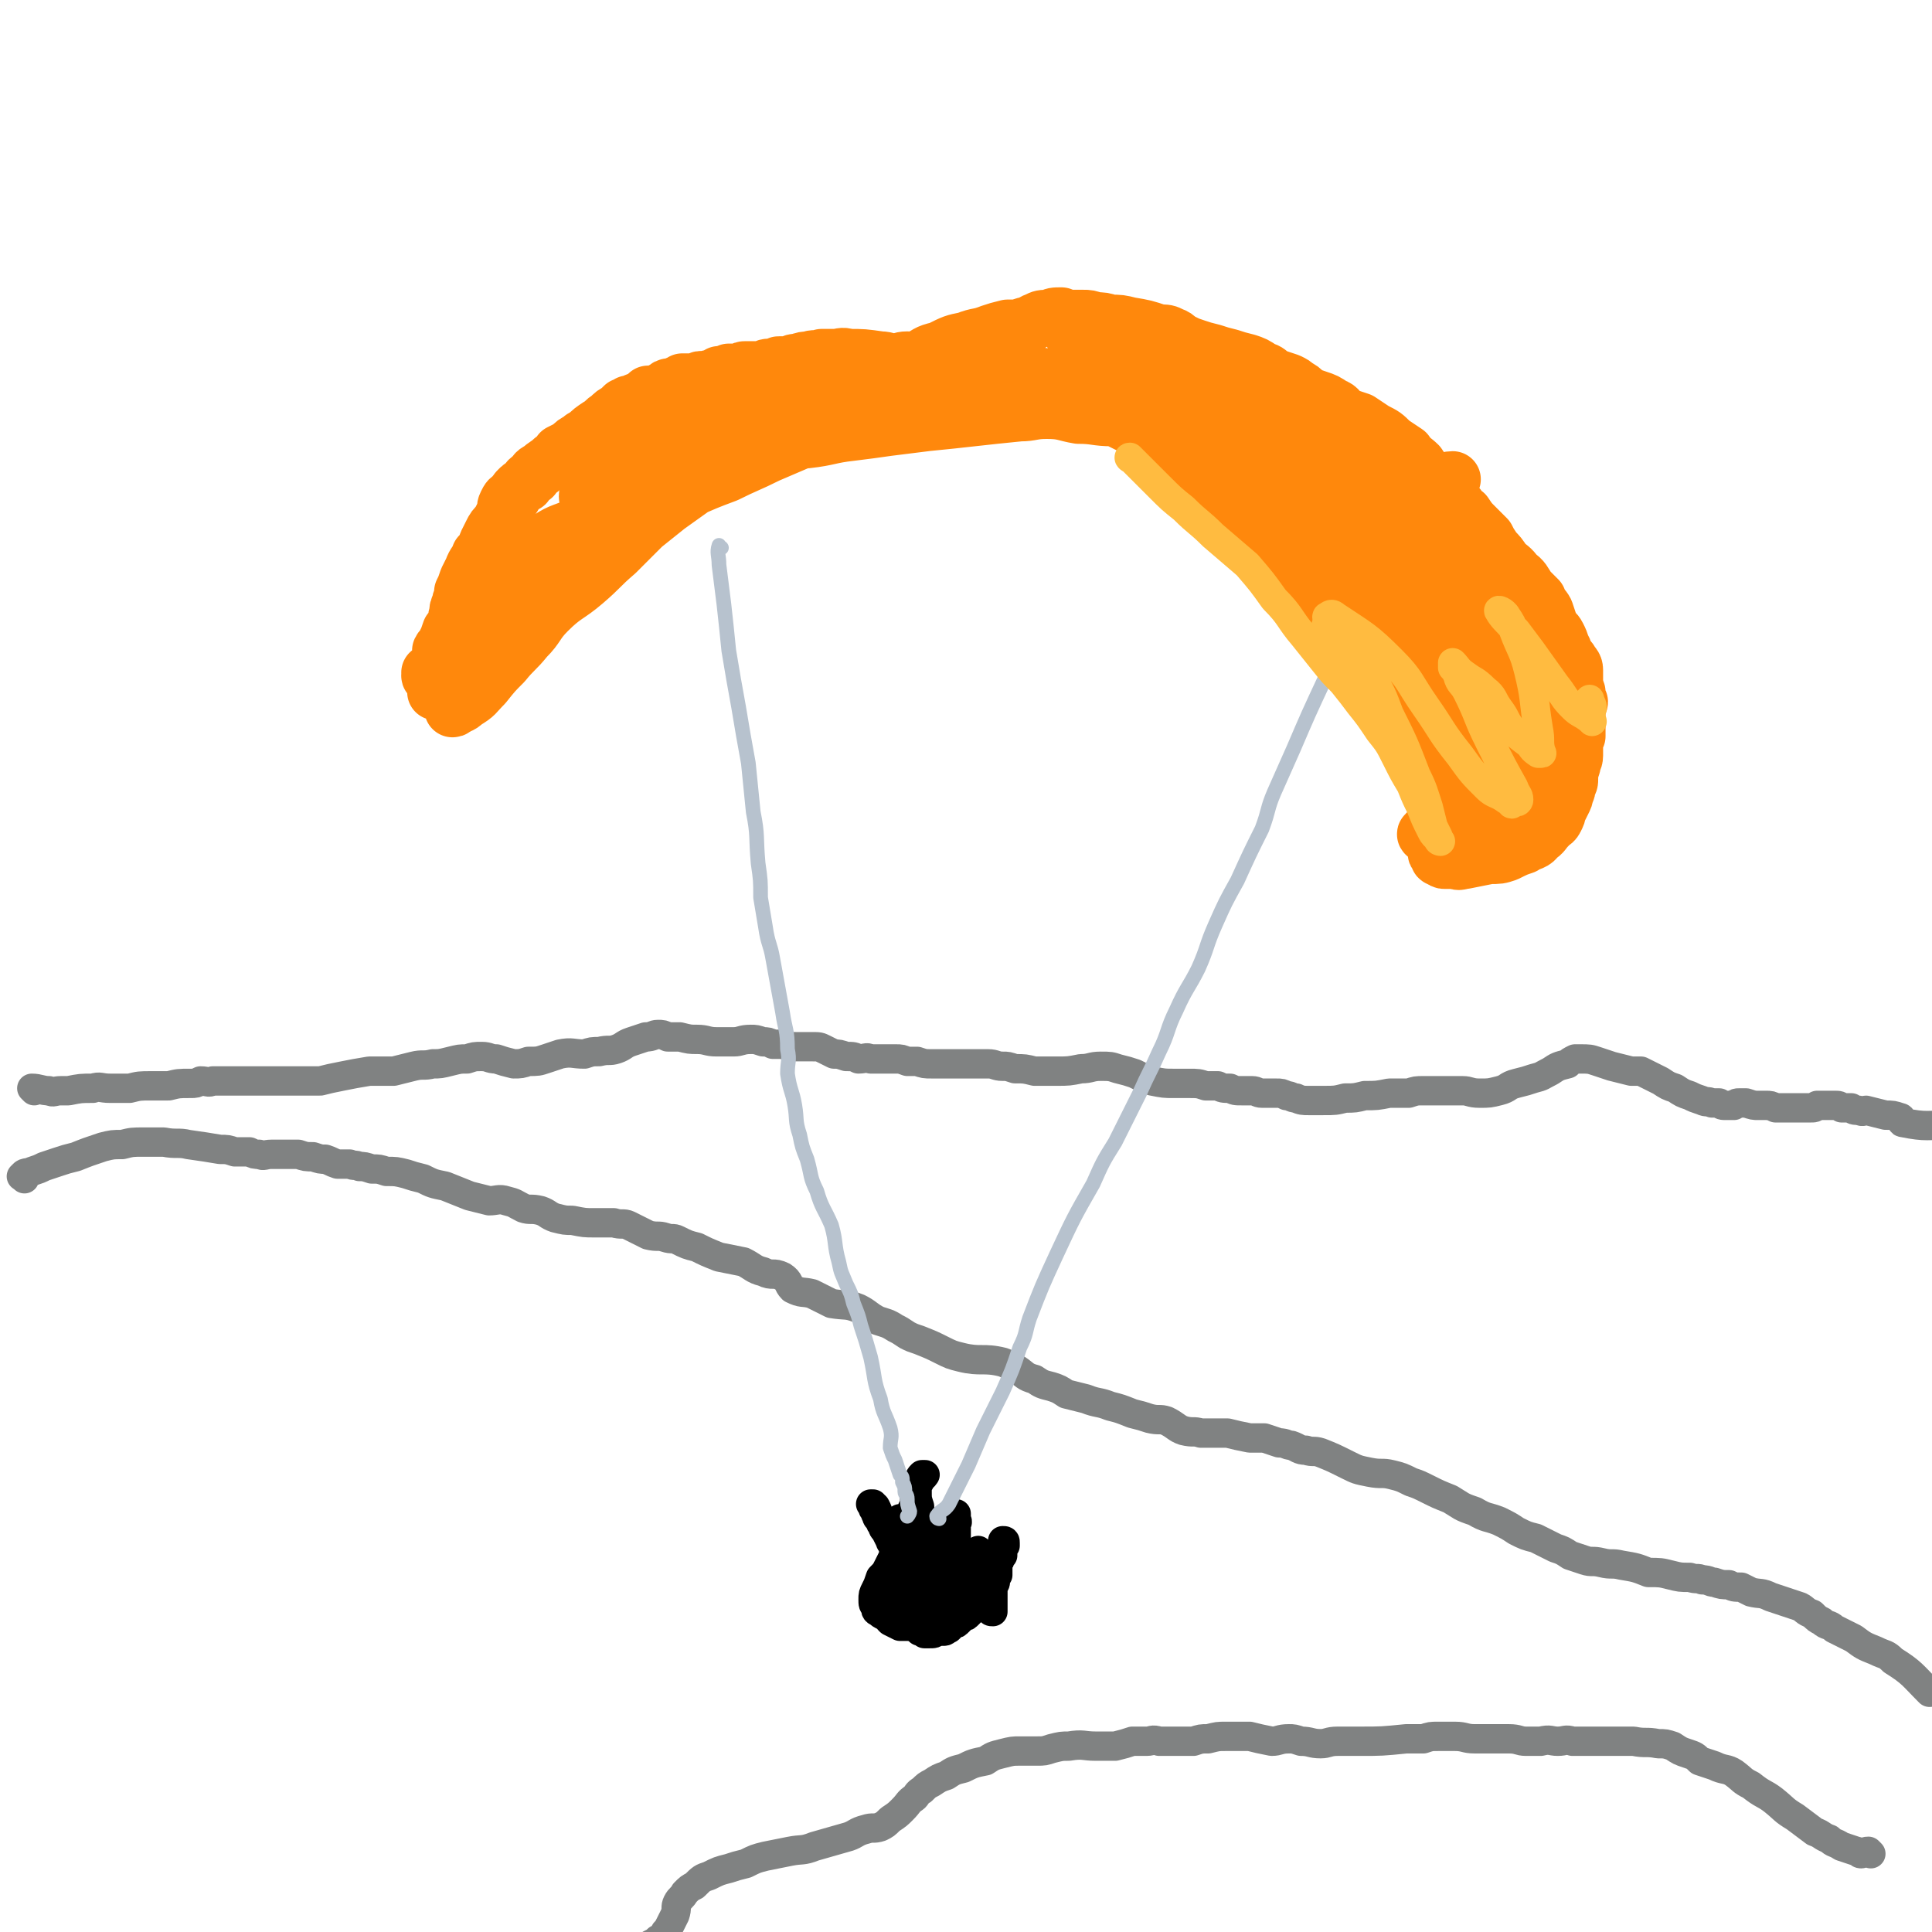 <svg viewBox='0 0 790 790' version='1.1' xmlns='http://www.w3.org/2000/svg' xmlns:xlink='http://www.w3.org/1999/xlink'><g fill='none' stroke='#808282' stroke-width='12' stroke-linecap='round' stroke-linejoin='round'><path d='M14,446c0,0 -1,-1 -1,-1 3,0 4,1 7,1 2,1 2,0 5,0 1,0 1,0 3,0 5,-1 5,-1 10,-1 3,-1 3,0 7,0 4,0 4,0 8,0 4,-1 4,-1 9,-1 3,0 3,0 7,0 4,-1 4,-1 9,-1 2,0 2,0 4,-1 3,0 3,1 5,0 3,0 3,0 6,0 3,0 3,0 6,0 3,0 3,0 7,0 3,0 3,0 7,0 4,0 4,0 8,0 5,0 5,0 10,0 4,-1 4,-1 9,-2 5,-1 5,-1 11,-2 5,0 5,0 10,0 4,-1 4,-1 8,-2 4,-1 4,0 8,-1 3,0 3,0 7,-1 4,-1 4,-1 7,-1 3,-1 3,-1 6,-1 3,0 3,1 6,1 3,1 3,1 7,2 3,0 3,0 6,-1 4,0 4,0 7,-1 3,-1 3,-1 6,-2 5,-1 5,0 10,0 3,-1 3,-1 6,-1 4,-1 4,0 7,-1 3,-1 3,-2 6,-3 3,-1 3,-1 6,-2 3,0 3,-1 5,-1 2,0 2,0 4,1 3,0 3,0 5,0 4,1 4,1 7,1 4,0 4,1 8,1 3,0 3,0 7,0 3,0 3,-1 7,-1 2,0 2,0 5,1 2,0 2,0 4,1 2,0 2,0 4,0 3,1 3,1 6,1 3,0 3,0 6,0 3,0 3,0 5,1 2,1 2,1 4,2 2,0 2,0 5,1 3,0 3,0 5,1 3,0 3,-1 5,0 3,0 3,0 5,0 3,0 3,0 5,0 3,0 2,0 5,1 2,0 2,0 4,0 3,1 3,1 6,1 3,0 3,0 7,0 4,0 4,0 8,0 4,0 4,0 8,0 3,0 3,1 6,1 2,0 2,0 5,1 4,0 4,0 8,1 4,0 4,0 9,0 5,0 5,0 10,-1 4,0 4,-1 8,-1 4,0 4,0 7,1 4,1 4,1 7,2 4,2 4,2 7,3 5,1 5,1 9,1 3,0 3,0 6,0 4,0 4,0 7,1 2,0 2,0 5,0 2,1 2,1 5,1 2,1 2,1 5,1 2,0 2,0 4,0 2,0 2,1 4,1 1,0 2,0 3,0 2,0 2,0 3,0 2,0 2,0 4,1 2,0 2,1 4,1 2,1 3,1 5,1 3,0 3,0 6,0 5,0 5,0 9,-1 4,0 4,0 8,-1 5,0 5,0 10,-1 4,0 4,0 8,0 3,-1 3,-1 6,-1 3,0 3,0 6,0 5,0 5,0 10,0 3,0 3,1 7,1 4,0 4,0 8,-1 4,-1 3,-2 7,-3 4,-1 4,-1 7,-2 4,-1 3,-1 7,-3 3,-2 3,-2 7,-3 1,-1 1,-1 3,-2 1,0 1,0 1,0 1,0 1,0 1,0 4,0 4,0 7,1 3,1 3,1 6,2 4,1 4,1 8,2 2,0 2,0 4,0 2,1 2,1 4,2 2,1 2,1 4,2 3,2 3,2 6,3 3,2 3,2 6,3 2,1 2,1 5,2 2,1 2,0 4,1 1,0 1,0 3,0 1,1 1,1 3,1 2,0 2,0 3,0 1,-1 1,-1 2,-1 2,0 2,0 3,0 3,1 3,1 5,1 2,0 2,0 3,0 2,0 2,0 4,1 2,0 2,0 4,0 3,0 3,0 5,0 1,0 1,0 3,0 1,0 1,0 2,0 2,0 2,0 3,-1 1,0 1,0 2,0 1,0 1,0 2,0 2,0 2,0 3,0 2,0 2,0 3,1 2,0 2,0 4,0 1,1 1,1 3,1 2,1 2,0 3,0 4,1 4,1 8,2 3,0 3,0 6,1 1,0 0,2 1,2 10,2 10,1 20,1 '/><path d='M10,482c0,-1 -2,-1 -1,-1 1,-2 2,-1 4,-2 3,-1 3,-1 5,-2 3,-1 3,-1 6,-2 3,-1 3,-1 7,-2 5,-2 5,-2 11,-4 4,-1 4,-1 8,-1 4,-1 4,-1 9,-1 4,0 4,0 8,0 5,1 6,0 10,1 7,1 7,1 13,2 3,0 3,0 6,1 3,0 3,0 6,0 2,1 2,1 4,1 2,1 2,0 5,0 3,0 3,0 6,0 3,0 3,0 5,0 3,1 3,1 6,1 3,1 3,1 5,1 3,1 2,1 5,2 2,0 2,0 5,0 2,1 2,0 4,1 2,0 2,0 5,1 3,0 3,0 6,1 4,0 4,0 8,1 3,1 3,1 7,2 4,2 4,2 9,3 5,2 5,2 10,4 4,1 4,1 8,2 3,0 4,-1 7,0 4,1 3,1 7,3 3,1 3,0 7,1 3,1 3,2 6,3 4,1 4,1 7,1 5,1 5,1 9,1 4,0 5,0 8,0 3,1 4,0 6,1 4,2 4,2 8,4 4,1 4,0 7,1 3,1 3,0 5,1 4,2 4,2 8,3 4,2 4,2 9,4 5,1 5,1 10,2 4,2 4,3 8,4 4,2 4,0 8,2 3,2 2,3 4,5 4,2 4,1 8,2 4,2 4,2 8,4 6,1 6,0 11,2 4,2 4,3 8,5 3,1 4,1 7,3 2,1 2,1 5,3 2,1 2,1 5,2 5,2 5,2 9,4 4,2 4,2 8,3 8,2 9,0 17,2 3,1 3,2 6,3 3,2 3,3 7,4 3,2 3,2 7,3 3,1 3,1 6,3 4,1 4,1 8,2 5,2 5,1 10,3 4,1 4,1 9,3 4,1 4,1 7,2 4,1 4,0 7,1 4,2 4,3 7,4 4,1 4,0 7,1 5,0 5,0 11,0 4,1 4,1 9,2 3,0 3,0 6,0 3,1 3,1 6,2 3,0 3,1 5,1 3,1 3,2 6,2 3,1 3,0 6,1 5,2 5,2 11,5 4,2 4,2 9,3 5,1 5,0 9,1 4,1 4,1 8,3 3,1 3,1 7,3 4,2 4,2 9,4 5,3 4,3 10,5 5,3 5,2 10,4 4,2 4,2 7,4 4,2 4,2 8,3 4,2 4,2 8,4 3,1 3,1 6,3 3,1 3,1 6,2 3,1 3,0 7,1 4,1 4,0 8,1 6,1 6,1 11,3 5,0 5,0 9,1 4,1 4,1 8,1 3,1 3,0 5,1 3,0 3,1 5,1 3,1 3,1 6,1 2,1 2,1 5,1 2,1 2,1 4,2 4,1 4,0 8,2 3,1 3,1 6,2 3,1 3,1 6,2 2,1 2,2 5,3 2,2 2,2 4,3 2,2 3,1 5,3 4,2 4,2 8,4 4,3 4,3 9,5 4,2 4,1 7,4 8,5 8,6 15,13 0,0 0,-1 0,-1 '/><path d='M765,758c0,0 -1,-1 -1,-1 -2,0 -2,1 -3,1 -1,0 -1,-1 -2,-1 -3,-1 -3,-1 -6,-2 -3,-2 -3,-1 -5,-3 -3,-1 -3,-2 -6,-3 -4,-3 -4,-3 -8,-6 -5,-3 -4,-3 -9,-7 -4,-3 -4,-2 -9,-6 -4,-2 -3,-2 -7,-5 -3,-2 -4,-1 -8,-3 -3,-1 -3,-1 -6,-2 -2,-2 -2,-2 -5,-3 -3,-1 -3,-1 -6,-3 -3,-1 -3,-1 -6,-1 -5,-1 -5,0 -10,-1 -5,0 -5,0 -10,0 -4,0 -4,0 -7,0 -4,0 -4,0 -8,0 -3,-1 -3,0 -6,0 -3,0 -3,-1 -7,0 -3,0 -3,0 -6,0 -3,0 -3,-1 -7,-1 -2,0 -2,0 -5,0 -5,0 -5,0 -9,0 -4,0 -4,-1 -8,-1 -3,0 -3,0 -7,0 -3,0 -3,0 -6,1 -3,0 -3,0 -7,0 -10,1 -10,1 -19,1 -5,0 -5,0 -9,0 -4,0 -4,1 -7,1 -4,0 -4,-1 -8,-1 -3,-1 -3,-1 -5,-1 -4,0 -4,1 -7,1 -5,-1 -5,-1 -9,-2 -5,0 -5,0 -10,0 -3,0 -3,0 -7,1 -3,0 -3,0 -6,1 -3,0 -3,0 -7,0 -3,0 -3,0 -7,0 -3,-1 -3,0 -5,0 -3,0 -3,0 -6,0 -3,1 -3,1 -7,2 -4,0 -4,0 -8,0 -5,0 -5,-1 -11,0 -3,0 -3,0 -7,1 -3,1 -3,1 -6,1 -3,0 -3,0 -7,0 -3,0 -3,0 -7,1 -4,1 -4,1 -7,3 -5,1 -5,1 -9,3 -4,1 -4,1 -7,3 -3,1 -3,1 -6,3 -2,1 -2,1 -4,3 -2,1 -2,2 -3,3 -3,2 -2,2 -5,5 -2,2 -2,2 -5,4 -2,2 -2,2 -4,3 -3,1 -3,0 -6,1 -4,1 -4,2 -7,3 -7,2 -7,2 -14,4 -5,2 -5,1 -10,2 -5,1 -5,1 -10,2 -4,1 -4,1 -8,3 -4,1 -4,1 -7,2 -4,1 -4,1 -8,3 -3,1 -3,1 -6,4 -2,1 -2,1 -4,3 -1,2 -2,2 -3,4 -1,2 0,2 -1,5 -1,2 -1,2 -2,4 -1,2 -1,2 -2,3 -1,2 -1,2 -3,3 -1,1 -1,1 -3,2 -2,2 -1,2 -3,3 -3,1 -4,0 -7,1 -6,1 -6,1 -11,2 -8,0 -8,0 -16,0 -9,0 -9,0 -17,-1 -8,0 -8,-1 -15,-2 -5,0 -5,0 -9,0 -6,-1 -6,-1 -11,-2 -6,0 -6,0 -12,0 -5,0 -7,0 -10,0 '/></g>
<g fill='none' stroke='#000000' stroke-width='12' stroke-linecap='round' stroke-linejoin='round'><path d='M374,648c0,0 0,0 -1,-1 -1,-1 -1,-1 -3,-2 -1,0 -1,0 -1,1 -1,0 0,0 -1,0 0,1 0,1 -1,1 -1,0 -1,0 -1,1 -1,1 -1,1 -1,2 -1,1 -1,1 -1,1 0,1 0,1 0,1 0,1 0,1 0,2 1,1 1,1 1,2 0,1 0,1 1,2 0,1 0,2 0,2 1,1 1,1 2,2 0,0 1,0 1,0 1,0 1,1 2,1 2,0 2,0 4,-1 1,0 1,0 2,0 2,-1 2,-1 3,-3 1,-1 1,-1 2,-3 0,-2 0,-2 1,-4 0,-2 0,-2 0,-3 0,-2 0,-2 -1,-3 0,-1 0,-1 -1,-2 0,0 -1,0 -2,0 0,0 0,0 -1,0 -1,0 -1,0 -2,0 -1,0 -1,0 -2,0 -1,1 0,1 -1,1 -1,1 -1,1 -2,1 0,1 0,1 -1,1 -1,1 -1,0 -1,1 -1,1 -1,1 -1,2 0,1 0,1 0,2 -1,1 -1,1 -1,2 0,1 0,1 1,2 0,1 0,1 0,1 1,1 1,1 2,2 1,1 1,1 2,1 3,1 3,1 6,1 2,0 2,0 3,-1 2,-1 2,-1 3,-2 1,-1 0,-1 1,-2 0,-2 0,-2 0,-4 0,-2 0,-2 -1,-4 -1,-2 -1,-2 -2,-5 -1,-1 -2,-1 -3,-3 -1,-1 -1,-1 -2,-2 -1,-1 -1,0 -3,-1 -1,0 -1,0 -2,0 -1,0 -1,0 -2,0 -1,1 -1,1 -2,1 -1,2 -2,2 -2,4 -2,2 -1,2 -2,4 -1,3 -1,3 -2,6 -1,3 -1,3 -1,5 0,2 1,2 1,3 1,2 1,2 2,3 2,1 2,1 4,2 3,0 3,0 6,0 2,0 2,0 4,-1 2,-2 2,-3 4,-6 3,-3 3,-3 4,-7 1,-2 1,-2 1,-5 0,-2 0,-2 -1,-4 -1,-3 -1,-3 -3,-5 -2,-2 -2,-2 -4,-3 -2,-1 -2,0 -4,0 -3,0 -3,-1 -6,0 -2,1 -2,2 -4,3 -1,2 -1,2 -2,4 -1,2 -1,2 -3,4 -1,3 -1,3 -2,5 -1,2 -1,2 -1,4 0,2 0,2 1,3 0,1 0,2 1,2 1,1 1,1 3,2 1,0 1,0 3,0 3,0 3,0 5,-1 4,-1 3,-1 7,-3 2,-1 2,-1 4,-2 1,-2 1,-2 2,-4 1,-1 1,-1 1,-3 1,-2 1,-2 1,-3 0,-1 0,-1 0,-2 -1,-1 -1,-1 -2,-2 0,0 0,0 -1,0 -1,0 -1,-1 -1,-1 -1,1 -1,1 -2,2 -1,1 -1,1 -1,2 -1,0 -1,0 -1,1 0,1 0,1 -1,2 0,1 0,1 0,2 0,0 0,1 0,1 0,-1 1,-2 1,-3 0,-1 0,-1 0,-2 1,-3 1,-3 1,-6 0,-7 0,-7 -1,-13 0,-5 -1,-5 -1,-10 -1,-3 -1,-3 -1,-6 0,-2 0,-3 1,-4 0,-2 0,-2 1,-3 0,0 2,0 1,0 0,1 -1,1 -2,2 -1,1 -1,1 -1,2 0,2 0,2 0,3 -1,1 -1,1 -1,3 0,2 0,2 -1,4 0,2 0,2 0,4 0,1 0,1 0,3 0,2 0,2 0,4 0,2 1,2 1,4 0,1 0,1 0,2 0,0 0,1 0,1 0,-1 0,-2 -1,-3 0,-1 0,-1 0,-2 0,-2 0,-2 -1,-3 -1,-2 -1,-3 -2,-4 -1,-1 -2,-2 -2,-2 0,1 1,2 1,4 0,2 -1,2 -1,4 -1,2 0,2 0,5 0,2 0,2 1,4 0,2 0,2 1,3 0,1 0,1 1,2 0,0 0,0 1,0 0,0 0,0 0,0 '/><path d='M378,654c0,0 -1,-1 -1,-1 0,2 -1,3 0,5 0,1 1,0 2,0 2,0 2,1 4,0 2,-1 2,-2 4,-4 3,-2 3,-2 6,-5 4,-3 4,-3 8,-6 2,-2 2,-2 4,-4 2,-2 1,-2 2,-3 0,-1 0,-1 1,-2 1,-1 2,0 3,-2 0,0 0,-1 0,-1 0,-1 0,-1 -1,-1 0,0 0,1 0,1 0,2 0,2 0,3 0,1 0,1 0,2 -1,0 -1,0 -1,1 0,1 0,1 -1,2 0,1 0,1 0,1 0,1 0,1 0,1 0,1 0,1 0,3 -1,1 -1,0 -1,1 0,1 0,1 0,2 0,1 -1,0 -1,1 0,1 0,1 0,2 0,1 0,1 0,3 0,1 0,1 0,1 0,1 0,1 0,2 0,1 0,1 0,2 0,0 0,0 0,1 -1,0 -1,0 -1,-1 -1,0 0,0 -1,-1 -1,0 -1,0 -2,0 -2,-1 -2,-2 -3,-3 -3,-1 -3,-2 -6,-3 -1,-1 -1,0 -3,0 -1,0 -1,0 -2,0 -1,1 0,1 -1,2 -1,0 -1,0 -2,0 0,1 0,1 0,2 -1,0 -1,0 -1,1 -1,1 -1,2 -1,3 -1,1 -1,0 -2,1 -1,1 -1,2 -2,3 '/><path d='M391,651c0,0 -1,-1 -1,-1 -1,-3 0,-4 -1,-7 0,-2 0,-2 0,-3 0,-2 0,-2 -1,-3 -1,-4 -1,-4 -3,-7 0,-1 0,-2 0,-3 0,0 1,1 1,2 0,1 0,1 0,2 1,1 1,1 1,3 0,1 -1,1 -1,3 0,1 0,1 1,3 0,0 -1,0 -1,1 0,2 0,2 0,3 0,2 0,2 1,4 0,2 -1,2 -1,4 0,1 1,1 1,3 0,0 1,1 1,1 '/><path d='M392,634c0,-1 -1,-2 -1,-1 -1,2 -1,2 -1,5 -1,2 0,2 0,3 0,2 -1,2 -1,4 0,2 0,3 0,4 '/><path d='M387,649c-1,0 -2,0 -1,-1 1,-2 2,-2 4,-4 1,-1 1,-1 2,-2 2,-2 2,-2 4,-4 0,0 0,0 1,-1 2,-1 2,-2 3,-3 '/><path d='M377,653c0,0 -1,-1 -1,-1 -2,1 -2,2 -3,4 0,1 0,1 0,1 0,1 0,2 0,3 0,1 0,1 0,1 1,1 1,1 1,2 0,1 0,1 1,1 0,1 0,1 0,2 1,0 1,0 1,1 0,0 0,0 1,0 1,0 1,1 1,1 1,0 1,0 2,0 0,0 0,0 0,0 2,0 2,0 3,-1 1,0 1,0 2,0 0,0 1,0 1,0 1,0 1,-1 2,-1 1,-1 1,-1 2,-2 1,0 1,0 2,-1 1,-1 1,-1 2,-2 1,0 1,0 2,-1 1,-1 1,-1 2,-2 1,-1 1,-1 2,-2 0,-1 0,-1 1,-2 1,0 1,-1 1,-1 0,-1 0,-1 1,-1 0,-1 0,-1 0,-2 0,-1 0,-1 -1,-2 0,-1 -1,-1 -1,-2 '/><path d='M375,647c0,0 0,0 -1,-1 -2,-1 -3,-1 -5,-2 -1,-1 -1,-1 -1,-2 -1,-1 -1,-1 -1,-3 -1,-1 -1,-1 -1,-3 0,-2 0,-2 -1,-4 0,-1 -1,-1 -1,-2 -1,-2 -1,-2 -2,-4 -1,-1 -1,-1 -1,-2 -1,-1 -1,-1 -1,-2 -1,-1 -1,-1 -1,-1 -1,-1 0,-1 -1,-2 0,-1 0,-1 0,-1 0,-1 0,-1 -1,-1 0,-1 0,-1 0,-1 0,-1 0,-1 0,-1 0,0 -1,0 -1,0 1,0 1,0 2,1 1,2 1,2 1,3 2,3 1,3 3,5 1,3 1,3 2,6 1,2 1,2 2,5 1,2 1,2 2,4 1,1 1,2 1,3 0,1 0,1 0,1 '/><path d='M385,661c0,0 -1,0 -1,-1 1,-1 2,-1 3,-3 0,-1 0,-1 0,-3 1,-2 1,-2 1,-4 1,-2 1,-2 1,-4 0,-1 0,-1 0,-2 0,-2 0,-2 1,-3 0,-1 -1,-1 -1,-2 1,-2 1,-2 2,-4 0,-2 0,-2 0,-4 0,-2 0,-2 0,-4 0,-1 0,-1 0,-3 0,-1 0,-1 0,-1 1,-1 0,-1 0,-2 0,0 0,0 0,-1 0,0 0,-1 0,-1 0,1 0,2 -1,3 '/></g>
<g fill='none' stroke='#B7C2CE' stroke-width='6' stroke-linecap='round' stroke-linejoin='round'><path d='M384,621c0,0 -1,0 -1,-1 2,-3 3,-2 5,-5 4,-8 4,-8 8,-16 3,-7 3,-7 6,-14 4,-8 4,-8 8,-16 4,-9 4,-9 7,-18 3,-6 2,-6 4,-12 5,-13 5,-13 11,-26 7,-15 7,-15 15,-29 4,-9 4,-9 9,-17 5,-10 5,-10 10,-20 4,-9 4,-8 8,-17 4,-8 3,-9 7,-17 4,-9 5,-9 9,-17 4,-9 3,-9 7,-18 4,-9 4,-9 9,-18 5,-11 5,-11 10,-21 3,-8 2,-8 5,-15 4,-9 4,-9 8,-18 6,-14 6,-14 13,-29 6,-15 9,-21 13,-30 '/><path d='M295,224c-1,0 -1,-1 -1,-1 -1,3 0,4 0,8 1,8 1,8 2,16 1,9 1,9 2,19 2,12 2,12 4,23 2,12 2,12 4,23 1,10 1,10 2,20 2,10 1,10 2,21 1,7 1,7 1,14 1,6 1,6 2,12 1,7 2,7 3,13 2,11 2,11 4,22 1,7 2,7 2,15 1,5 0,5 0,10 1,7 2,7 3,13 1,6 0,6 2,12 1,5 1,5 3,10 2,7 1,7 4,13 2,7 3,7 6,14 2,7 1,8 3,15 1,5 1,4 3,9 2,4 2,4 3,8 2,5 2,5 3,9 2,6 2,6 4,13 2,9 1,9 4,17 1,6 2,6 4,12 1,4 0,4 0,8 1,3 1,3 2,5 1,3 1,3 2,6 1,1 1,1 1,3 1,2 1,2 1,4 0,1 1,1 1,3 0,2 0,2 1,5 0,1 -1,2 -1,2 '/></g>
<g fill='none' stroke='#FF880C' stroke-width='23' stroke-linecap='round' stroke-linejoin='round'><path d='M584,342c0,0 -2,-1 -1,-1 1,-2 2,-1 4,-4 2,-3 2,-3 3,-7 0,-1 0,-1 1,-2 0,-1 0,-1 0,-2 0,-1 -1,-1 -1,-2 -1,-2 -1,-2 -1,-4 0,-2 0,-2 -1,-5 0,-2 0,-2 -1,-4 -2,-3 -2,-3 -4,-6 -1,-3 0,-3 -1,-6 -1,-2 -1,-2 -2,-5 -1,-2 -1,-3 -2,-5 -1,-2 -2,-2 -3,-4 -1,-2 -1,-2 -2,-4 -2,-2 -2,-2 -3,-4 -2,-2 -2,-2 -4,-5 -2,-1 -2,-1 -3,-2 -2,-2 -2,-2 -4,-4 -2,-3 -2,-3 -5,-5 -2,-2 -3,-2 -5,-4 -2,-2 -2,-2 -4,-4 -2,-2 -2,-2 -3,-5 -2,-2 -2,-2 -4,-4 -2,-3 -3,-2 -5,-5 -1,-1 -1,-1 -3,-3 -1,-2 -1,-3 -2,-5 -1,-1 -2,-1 -3,-3 -2,-2 -1,-2 -3,-4 -2,-2 -2,-2 -4,-4 -2,-2 -1,-3 -4,-5 -2,-2 -2,-1 -5,-3 -2,-2 -2,-2 -5,-4 -2,-2 -2,-2 -5,-3 -2,-2 -2,-2 -4,-3 -2,-2 -3,-2 -5,-3 -3,-2 -3,-2 -5,-5 -3,-2 -3,-2 -5,-5 -3,-2 -2,-3 -5,-5 -2,-2 -2,-2 -5,-4 -2,-2 -2,-2 -4,-3 -2,-2 -2,-2 -4,-3 -2,-1 -2,-1 -4,-2 -3,-2 -3,-2 -5,-3 -3,-1 -3,-1 -6,-2 -2,-1 -2,-1 -5,-2 -3,-1 -2,-2 -5,-3 -2,-1 -2,-1 -5,-2 -2,-1 -2,-1 -4,-1 -2,-1 -2,-1 -5,-2 -2,-1 -2,-1 -4,-2 -2,-1 -2,-1 -4,-1 -3,-1 -3,-1 -7,-2 -3,0 -3,0 -6,0 -3,-1 -3,-1 -7,-1 -3,-1 -3,0 -6,-1 -3,0 -3,-1 -6,-1 -3,-1 -3,0 -6,-1 -3,0 -3,-1 -6,-1 -3,0 -3,1 -5,1 -3,0 -3,-1 -6,-1 -7,-1 -7,-1 -13,-1 -3,-1 -3,0 -6,0 -2,0 -2,0 -5,0 -3,1 -3,0 -5,1 -2,0 -2,0 -5,1 -2,0 -1,0 -3,1 -2,0 -2,0 -4,0 -1,0 -1,0 -2,1 -1,0 -1,0 -3,0 -1,0 -1,1 -2,1 -1,0 -1,0 -3,0 -1,0 -1,0 -2,0 -1,0 -1,0 -2,0 -1,0 -1,0 -3,1 -1,0 -1,0 -2,0 -1,0 -1,0 -2,0 0,1 0,1 -1,1 -1,0 -1,0 -1,0 -1,0 -1,0 -2,0 0,0 0,0 -1,1 0,0 0,0 -1,0 0,0 0,0 -1,1 0,0 0,0 0,0 -1,0 -1,-1 -1,0 -1,0 -1,0 -1,0 -1,0 -1,0 -2,0 -2,0 -1,1 -3,1 -1,0 -1,0 -2,0 -1,0 -1,0 -3,0 -1,1 -1,1 -2,1 -1,1 -1,1 -3,1 -1,0 -1,0 -2,1 -1,0 -1,1 -2,1 -2,1 -2,1 -3,1 -1,0 -1,0 -2,0 -1,1 -1,1 -2,2 -1,0 -1,0 -2,1 -1,0 -1,0 -1,0 -2,1 -2,1 -3,1 -1,1 -1,1 -2,1 -1,1 -1,1 -2,2 -2,1 -2,1 -4,3 -2,1 -2,2 -4,3 -3,2 -3,2 -5,4 -2,1 -2,1 -3,2 -2,1 -2,1 -4,3 -2,1 -2,1 -4,2 -1,2 -1,2 -3,3 -2,2 -3,2 -5,4 -2,1 -2,1 -3,3 -2,1 -2,1 -3,3 -2,1 -2,1 -3,2 -1,1 -1,1 -2,3 -2,1 -2,1 -3,3 -1,2 0,2 -1,4 -1,2 -1,2 -2,4 -2,2 -2,2 -3,4 -1,2 -1,2 -2,4 -1,3 -1,3 -3,5 -1,3 -2,3 -3,6 -1,2 -1,2 -2,4 -1,3 -1,3 -2,5 0,3 -1,3 -1,5 -1,2 -1,2 -1,4 -1,2 0,2 -1,4 -1,2 -1,2 -2,3 -1,3 -1,3 -2,5 0,2 -1,1 -2,3 0,1 0,2 0,4 -1,1 -1,1 -1,2 -1,1 -1,1 -1,1 -1,1 -1,1 -2,2 -1,0 0,0 0,1 0,0 -1,0 0,1 0,0 0,0 0,0 2,0 2,0 3,-1 1,0 1,0 2,-1 3,-1 3,-1 6,-2 5,-2 5,-2 9,-5 9,-5 8,-6 16,-12 7,-5 7,-5 13,-11 5,-4 5,-4 10,-8 5,-3 5,-3 9,-7 5,-4 5,-3 10,-7 3,-4 3,-5 6,-9 4,-3 4,-3 8,-5 4,-4 4,-3 8,-7 4,-3 4,-3 8,-7 4,-3 5,-3 9,-6 5,-3 5,-3 10,-6 5,-3 5,-4 10,-7 4,-3 4,-3 9,-5 4,-3 4,-3 9,-5 6,-2 6,-2 12,-3 6,-2 7,-2 13,-4 7,-2 7,-2 13,-4 4,-1 4,-1 8,-2 4,-1 4,-1 7,-2 3,0 3,0 6,0 1,-1 2,-1 2,-1 -1,0 -2,1 -3,1 -2,1 -2,1 -4,1 -2,1 -2,1 -5,1 -2,1 -2,1 -5,1 -5,1 -4,2 -9,3 -9,2 -9,1 -18,3 -9,2 -9,2 -18,4 -6,2 -6,2 -11,4 -6,2 -6,1 -12,4 -6,4 -6,5 -12,9 -6,4 -7,3 -13,7 -6,5 -6,5 -12,10 -4,4 -4,4 -8,8 -5,4 -5,4 -9,8 -5,4 -5,4 -10,8 -12,10 -12,10 -23,21 -5,4 -5,4 -8,8 -3,3 -3,3 -6,7 -2,2 -1,3 -3,5 -1,1 -1,1 -2,2 0,1 0,1 0,1 2,-2 2,-3 4,-5 3,-4 3,-4 7,-8 7,-8 7,-8 14,-15 6,-6 6,-7 13,-13 6,-5 6,-4 12,-9 7,-6 7,-6 14,-11 9,-7 10,-7 19,-14 9,-7 9,-7 18,-14 6,-5 6,-6 13,-10 6,-3 6,-3 12,-5 6,-2 6,-2 11,-4 4,-1 4,-2 8,-2 2,-1 2,0 4,0 1,0 3,0 2,0 0,0 -1,1 -3,1 -4,0 -4,-1 -9,0 -5,0 -5,1 -10,2 -6,1 -6,1 -12,3 -7,2 -7,1 -13,4 -8,2 -8,2 -14,6 -7,3 -7,3 -13,8 -6,5 -6,5 -11,11 -5,5 -4,5 -9,10 -5,4 -5,4 -10,7 -6,3 -6,3 -12,7 -7,3 -7,2 -14,7 -4,3 -4,3 -8,7 -4,4 -5,4 -8,8 -4,4 -3,4 -7,9 -3,3 -3,3 -6,7 -2,3 -2,3 -5,7 -2,3 -3,3 -5,7 -2,3 -1,3 -2,7 -1,2 -1,2 -2,5 -1,2 -1,2 -1,3 0,1 0,1 0,1 1,0 1,-1 2,-1 1,-2 1,-2 3,-4 3,-3 3,-2 6,-5 5,-7 5,-7 10,-13 6,-8 6,-8 12,-15 5,-6 5,-6 11,-11 6,-5 6,-5 13,-9 7,-5 7,-5 15,-9 6,-3 6,-3 13,-6 9,-4 8,-5 17,-9 9,-4 9,-4 17,-7 8,-4 9,-4 17,-8 7,-3 7,-3 14,-6 6,-3 6,-3 13,-6 3,-1 4,-1 7,-3 1,-1 1,-1 1,-2 0,0 -1,0 -2,0 -4,0 -5,-1 -9,0 -5,1 -5,0 -10,3 -9,4 -8,5 -16,9 -7,4 -7,4 -13,8 -6,3 -6,3 -12,8 -7,5 -7,5 -14,10 -5,4 -5,4 -10,8 -6,6 -6,6 -11,11 -7,6 -6,6 -13,12 -7,6 -8,5 -15,12 -5,5 -4,6 -9,11 -4,5 -5,5 -9,10 -4,4 -4,4 -8,9 -4,4 -3,4 -8,7 -2,2 -2,1 -5,3 0,0 0,0 0,0 1,0 1,-1 2,-2 3,-3 3,-3 5,-6 3,-3 3,-4 6,-7 4,-5 4,-5 8,-10 5,-6 6,-6 11,-12 4,-6 2,-7 7,-12 3,-5 4,-4 8,-8 4,-4 4,-4 9,-8 4,-4 4,-4 9,-8 4,-4 4,-4 8,-7 3,-3 3,-3 7,-6 4,-4 4,-5 9,-9 3,-4 4,-4 8,-7 3,-3 3,-4 6,-7 5,-3 5,-3 9,-7 4,-3 4,-3 8,-6 2,-2 2,-2 5,-4 3,-1 3,-1 5,-2 3,-2 2,-2 5,-3 3,-1 3,-1 6,-2 4,-1 4,-1 7,-2 5,-1 5,-1 9,-1 5,-1 5,-1 10,-2 4,0 4,0 7,-1 4,0 4,0 7,-1 4,-2 4,-2 9,-3 4,-2 4,-3 9,-4 6,-3 6,-3 11,-4 5,-2 5,-1 10,-3 3,-1 3,-1 7,-2 4,0 4,0 7,-1 3,0 2,-1 5,-2 2,-1 2,-1 5,-1 2,-1 2,-1 5,-1 2,1 2,1 5,1 2,0 2,0 4,0 2,0 2,0 5,1 3,0 3,0 6,1 4,0 4,0 8,1 6,1 6,1 12,3 3,0 3,0 5,1 3,1 2,2 5,3 2,1 2,1 5,2 3,1 3,1 7,2 3,1 3,1 7,2 3,1 3,1 7,2 3,1 3,1 6,3 3,1 2,1 5,3 3,1 3,1 6,2 2,1 2,1 3,2 2,1 2,1 4,3 2,1 2,1 5,2 3,1 3,1 6,3 3,1 2,2 5,4 3,1 3,1 6,2 3,2 3,2 6,4 4,2 4,2 7,5 3,2 3,2 6,4 2,3 3,3 5,5 2,3 2,3 4,6 3,2 2,3 5,5 2,2 3,2 5,4 3,2 2,3 5,5 2,3 2,3 4,5 2,2 2,2 5,5 1,2 1,2 3,5 2,2 2,2 4,5 2,2 3,2 5,5 3,2 3,3 5,6 2,2 2,2 4,4 1,3 2,3 3,5 1,3 1,3 2,6 1,2 2,2 3,4 1,2 1,2 2,5 1,1 0,1 1,2 1,2 1,2 2,3 1,2 2,2 2,4 0,1 0,1 0,2 0,2 0,2 0,4 1,2 0,2 1,3 0,2 0,2 1,4 0,1 -1,1 -1,3 0,3 0,3 0,5 0,3 0,3 0,6 -1,2 -1,2 -1,4 0,2 0,2 0,4 0,2 -1,2 -1,4 -1,3 -1,3 -1,5 0,2 0,2 -1,3 0,2 0,2 -1,4 0,1 0,1 -1,3 -1,2 -1,2 -2,4 0,1 0,1 -1,3 -1,2 -2,1 -3,3 -2,2 -2,3 -4,4 -2,3 -3,2 -6,4 -3,1 -3,1 -7,3 -3,1 -3,1 -7,1 -5,1 -5,1 -10,2 -2,0 -2,1 -4,0 -2,0 -2,0 -4,0 -1,0 -1,0 -2,-1 -1,0 -1,0 -1,-1 -1,-1 -1,-1 -1,-2 0,0 0,0 1,0 1,-1 1,-1 1,-2 1,-1 1,-2 2,-3 2,-2 3,-2 5,-3 5,-4 5,-4 10,-7 6,-4 7,-3 13,-6 5,-2 5,-2 9,-5 3,-3 2,-3 4,-7 3,-3 4,-2 6,-6 1,-2 0,-3 1,-5 0,-2 1,-2 1,-4 0,-3 0,-3 -1,-5 -1,-3 -1,-3 -3,-6 -1,-2 -1,-2 -3,-3 -2,-2 -2,-2 -5,-3 -2,-1 -2,-1 -5,-2 -2,-1 -2,-1 -4,-1 -3,0 -3,0 -5,0 -2,0 -2,0 -3,1 -1,1 -2,1 -2,2 -1,2 -1,2 -1,4 0,3 0,3 1,5 0,2 0,2 1,3 1,2 1,2 2,3 1,1 1,1 3,1 1,1 2,1 2,0 2,-2 3,-2 4,-4 2,-3 2,-4 2,-8 1,-4 2,-5 1,-9 0,-5 0,-6 -4,-10 -4,-5 -5,-4 -10,-8 -4,-4 -4,-4 -8,-8 -4,-4 -4,-4 -7,-8 -4,-4 -4,-3 -8,-7 -4,-4 -4,-5 -8,-8 -5,-5 -5,-4 -11,-8 -6,-4 -6,-4 -13,-8 -5,-4 -5,-3 -11,-6 -5,-4 -5,-4 -9,-8 -4,-3 -4,-4 -8,-7 -5,-4 -5,-4 -10,-8 -5,-4 -5,-4 -11,-7 -7,-3 -7,-2 -14,-5 -4,-2 -4,-3 -9,-5 -4,-3 -4,-3 -9,-4 -6,-2 -6,-2 -12,-3 -6,-2 -6,-1 -13,-2 -7,-1 -7,-1 -14,-2 -5,-1 -5,-1 -10,-2 -2,0 -2,0 -5,0 -1,-1 -1,-1 -3,-1 0,0 -1,0 -1,0 1,0 2,0 5,0 15,2 15,2 29,5 11,2 12,1 22,4 9,2 9,2 17,6 9,4 9,4 17,9 9,5 9,5 17,11 7,6 7,6 13,12 7,7 7,7 14,14 8,7 8,7 15,14 8,9 8,9 16,19 6,7 5,8 11,15 5,6 6,5 11,11 5,5 4,5 8,10 6,9 6,9 13,18 4,5 4,4 8,10 2,3 1,3 3,7 1,2 1,2 2,4 0,1 1,1 1,1 0,-1 -1,-2 -2,-3 -1,-2 -1,-2 -2,-4 -2,-4 -1,-5 -4,-8 -7,-11 -7,-11 -15,-21 -7,-10 -7,-9 -14,-18 -5,-7 -5,-7 -10,-14 -6,-7 -5,-7 -11,-13 -6,-7 -6,-8 -13,-14 -7,-7 -8,-7 -15,-13 -8,-6 -8,-6 -15,-11 -8,-5 -8,-5 -16,-10 -11,-6 -11,-6 -21,-12 -10,-5 -10,-5 -20,-10 -7,-4 -7,-4 -15,-6 -6,-3 -6,-2 -12,-4 -5,-2 -5,-2 -10,-3 -2,-1 -5,-2 -5,-2 0,0 3,1 6,2 5,1 6,0 11,1 7,2 7,2 14,4 8,3 8,3 16,8 9,4 9,4 17,10 9,6 9,6 16,14 9,7 8,8 16,16 8,9 8,8 16,17 9,10 9,11 18,21 7,8 7,8 13,16 6,7 6,7 12,15 5,7 5,7 9,14 5,6 6,6 10,12 2,4 2,4 4,9 1,2 1,3 2,5 1,1 1,1 2,1 1,1 1,2 1,1 0,-2 -1,-2 -2,-5 -2,-7 -1,-7 -3,-13 -5,-16 -4,-16 -10,-31 -3,-9 -4,-8 -8,-17 -4,-8 -3,-9 -7,-17 -1,-3 -1,-3 -4,-6 -2,-1 -2,-1 -4,-2 -1,0 -1,0 -1,1 0,3 0,4 0,8 1,7 1,7 3,14 3,10 4,10 7,20 6,13 6,13 11,26 5,13 5,13 9,26 3,7 2,8 6,14 1,3 1,3 3,4 1,1 2,1 2,1 1,-2 1,-2 1,-5 1,-4 1,-5 0,-9 -2,-17 -1,-17 -5,-34 -3,-15 -3,-15 -8,-30 -2,-6 -3,-6 -5,-12 -2,-5 -1,-5 -3,-10 -2,-5 -2,-5 -5,-9 -3,-4 -4,-4 -6,-7 -3,-4 -3,-5 -6,-8 -3,-4 -4,-4 -7,-7 -4,-3 -4,-3 -9,-6 -4,-3 -4,-3 -9,-7 -5,-3 -4,-4 -9,-7 -5,-3 -6,-2 -11,-6 -4,-3 -4,-3 -8,-7 -4,-3 -3,-3 -8,-6 -5,-3 -5,-3 -11,-5 -5,-3 -5,-3 -11,-5 -6,-3 -6,-3 -12,-5 -6,-3 -6,-3 -11,-5 -6,-3 -6,-3 -12,-6 -7,-3 -7,-3 -14,-6 -6,-2 -6,-2 -11,-5 -2,-1 -2,-1 -4,-2 -1,-1 -2,-2 -1,-2 1,1 2,2 4,3 7,3 7,3 14,6 9,5 9,5 17,10 8,5 8,5 16,10 10,6 10,5 20,11 7,5 7,5 14,11 4,2 3,3 7,5 1,1 2,1 3,2 0,0 1,0 1,0 -1,-2 -1,-2 -2,-4 -2,-4 -2,-4 -5,-7 -5,-5 -5,-5 -11,-9 -7,-5 -7,-5 -15,-9 -5,-3 -5,-3 -11,-5 -5,-1 -5,-1 -9,-2 -3,-1 -3,-1 -7,-1 -4,0 -4,0 -9,0 -5,0 -5,0 -11,-1 -5,0 -5,1 -11,0 -6,0 -6,0 -12,0 -5,0 -5,0 -11,0 -7,1 -6,1 -13,2 -6,1 -6,1 -12,2 -6,1 -6,1 -12,2 -6,1 -6,2 -12,3 -5,1 -5,1 -10,2 -7,2 -7,2 -14,3 -7,2 -7,1 -15,2 -7,2 -6,2 -13,4 -7,1 -7,2 -15,4 -5,1 -5,1 -11,3 -4,1 -4,1 -7,2 -2,1 -2,1 -5,1 0,0 -1,0 -1,0 4,0 5,-1 9,-1 3,-1 3,-1 7,-1 6,-1 6,-1 12,-2 11,-1 11,0 22,-1 9,-1 9,-2 18,-3 8,-1 8,-1 15,-2 8,-1 8,-1 16,-2 10,-1 10,-1 19,-2 9,-1 9,-1 19,-2 5,0 5,-1 11,-1 7,0 7,1 13,2 7,0 7,1 14,1 7,1 7,0 13,1 6,0 6,0 12,1 6,1 6,1 12,2 7,2 7,2 14,3 7,1 7,1 13,3 8,1 8,1 15,3 9,2 9,2 17,4 9,3 9,3 18,6 7,2 7,3 14,3 5,1 8,-1 11,-1 '/><path d='M241,204c0,0 -1,0 -1,-1 0,-2 1,-2 2,-3 6,-6 7,-6 13,-12 9,-6 9,-6 17,-11 8,-5 9,-5 17,-8 6,-3 6,-2 12,-5 4,-1 4,-1 8,-2 4,-1 4,-2 8,-2 6,-1 6,-1 11,-1 3,0 5,2 6,2 '/><path d='M308,184c0,0 -2,-1 -1,-1 6,-4 8,-5 14,-8 '/></g>
<g fill='none' stroke='#FFBB40' stroke-width='12' stroke-linecap='round' stroke-linejoin='round'><path d='M463,188c0,0 -2,-1 -1,-1 5,5 6,6 12,12 5,5 5,5 10,9 6,6 6,5 12,11 7,6 7,6 14,12 6,7 6,7 11,14 7,7 6,8 12,15 4,5 4,5 8,10 4,5 4,5 8,9 4,5 4,5 7,9 4,5 4,5 8,11 4,5 4,5 7,11 3,6 3,6 6,11 2,5 2,5 4,9 2,5 2,5 4,9 1,2 1,2 2,3 1,1 2,2 2,2 0,0 -1,0 -1,-1 0,-1 0,-1 0,-1 -1,-2 -1,-2 -2,-4 -1,-4 -1,-4 -2,-8 -2,-6 -2,-7 -5,-13 -5,-13 -5,-13 -11,-25 -3,-8 -3,-8 -7,-15 -4,-5 -4,-4 -8,-9 -3,-3 -3,-3 -7,-6 -1,-2 -2,-1 -3,-4 -1,-2 -1,-2 0,-4 0,-1 -1,-2 0,-2 1,-1 2,-1 3,0 12,8 13,8 23,18 8,8 7,9 14,19 7,10 6,10 14,20 5,7 5,7 11,13 3,3 4,2 8,5 1,0 1,1 2,1 0,1 0,1 1,0 1,0 2,0 2,-1 0,-2 -1,-2 -2,-5 -5,-9 -5,-9 -10,-19 -5,-10 -4,-10 -9,-20 -2,-4 -3,-3 -4,-7 -1,-2 -1,-2 -2,-3 0,-1 0,-2 0,-2 2,2 2,3 5,5 4,3 4,2 8,6 4,3 3,4 6,8 3,4 2,4 5,8 3,3 3,3 7,6 2,2 1,2 4,4 0,0 1,0 1,0 1,0 0,0 0,-1 -1,-4 0,-4 -1,-9 -2,-12 -1,-12 -4,-24 -2,-8 -3,-8 -6,-16 -1,-3 -1,-3 -3,-6 -1,-2 -4,-3 -3,-2 1,2 3,4 7,8 3,4 3,4 6,8 5,7 5,7 10,14 4,5 3,5 7,9 3,3 3,2 7,5 0,0 1,1 1,1 0,0 -1,-1 -1,-2 0,-2 1,-2 1,-4 0,-1 -1,-2 -1,-3 '/></g>
</svg>